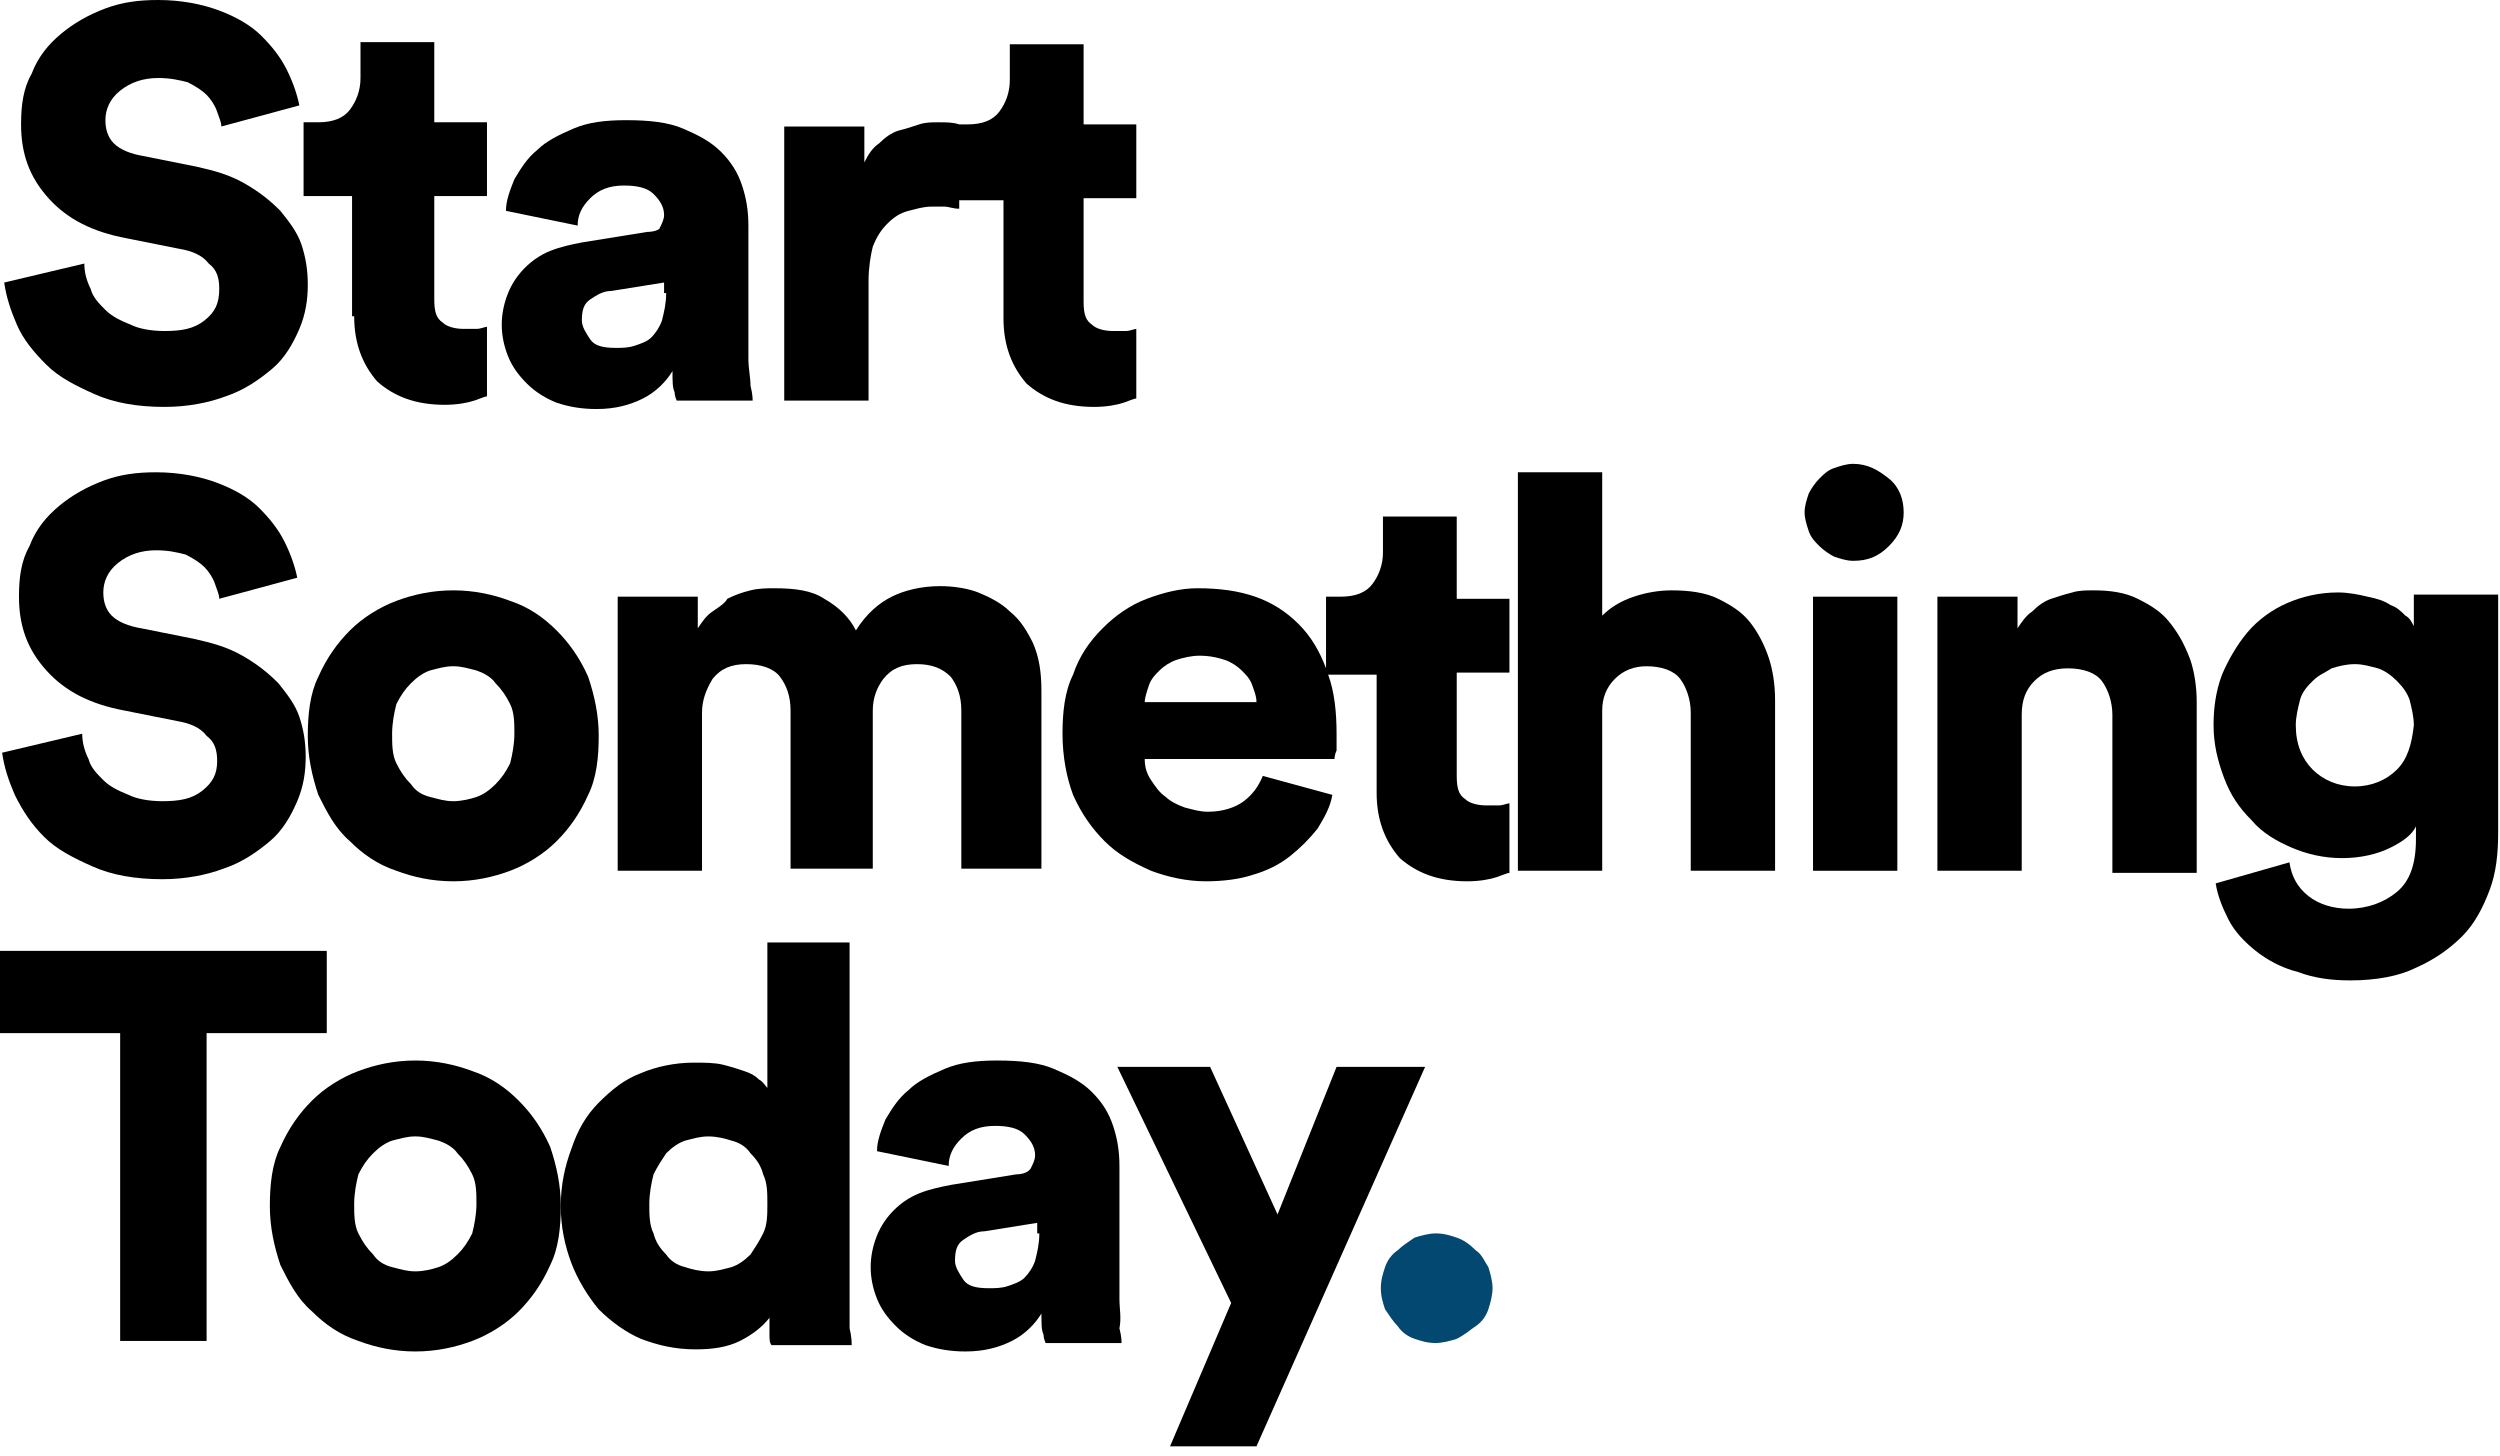<svg width="170" height="99" viewBox="0 0 170 99" fill="none" xmlns="http://www.w3.org/2000/svg">
<path d="M13.905 21.792C13.188 22.366 12.328 22.509 11.182 22.509C10.322 22.509 9.461 22.366 8.888 22.079C8.171 21.792 7.598 21.506 7.168 21.075C6.738 20.645 6.308 20.215 6.164 19.642C5.877 19.068 5.734 18.495 5.734 17.921L0.287 19.212C0.43 20.215 0.717 21.075 1.147 22.079C1.577 23.082 2.294 23.943 3.154 24.803C4.014 25.663 5.161 26.237 6.451 26.81C7.741 27.384 9.318 27.67 11.182 27.67C12.758 27.67 14.192 27.384 15.339 26.954C16.629 26.523 17.633 25.806 18.493 25.09C19.353 24.373 19.926 23.369 20.356 22.366C20.786 21.362 20.93 20.358 20.93 19.355C20.93 18.351 20.786 17.491 20.5 16.631C20.213 15.771 19.64 15.054 19.066 14.337C18.349 13.62 17.633 13.047 16.629 12.473C15.626 11.9 14.622 11.613 13.332 11.326L9.748 10.609C8.888 10.466 8.171 10.179 7.741 9.749C7.311 9.319 7.168 8.746 7.168 8.172C7.168 7.455 7.454 6.738 8.171 6.165C8.888 5.591 9.748 5.305 10.752 5.305C11.612 5.305 12.185 5.448 12.758 5.591C13.332 5.878 13.762 6.165 14.049 6.452C14.335 6.738 14.622 7.169 14.765 7.599C14.909 8.029 15.052 8.315 15.052 8.602L20.356 7.168C20.213 6.452 19.926 5.591 19.496 4.731C19.066 3.871 18.493 3.154 17.776 2.437C17.059 1.721 16.056 1.147 14.909 0.717C13.762 0.287 12.328 0 10.752 0C9.461 0 8.314 0.143 7.168 0.574C6.021 1.004 5.017 1.577 4.157 2.294C3.297 3.011 2.58 3.871 2.15 5.018C1.577 6.022 1.433 7.169 1.433 8.459C1.433 10.466 2.007 12.043 3.297 13.477C4.587 14.911 6.307 15.771 8.601 16.201L12.185 16.918C13.045 17.061 13.762 17.348 14.192 17.921C14.765 18.351 14.909 18.925 14.909 19.642C14.909 20.645 14.622 21.219 13.905 21.792Z" fill="black"/>
<path d="M24.084 21.505C24.084 23.369 24.657 24.803 25.66 25.95C26.807 26.953 28.241 27.527 30.248 27.527C31.108 27.527 31.825 27.383 32.255 27.24C32.685 27.097 32.972 26.953 33.115 26.953V22.222C32.972 22.222 32.685 22.365 32.398 22.365C32.111 22.365 31.825 22.365 31.538 22.365C30.965 22.365 30.391 22.222 30.105 21.935C29.674 21.649 29.531 21.219 29.531 20.358V13.333H33.115V8.315H29.531V2.867H24.514V5.305C24.514 6.165 24.227 6.882 23.797 7.455C23.367 8.029 22.65 8.315 21.647 8.315H20.643V13.333H23.94V21.505H24.084Z" fill="black"/>
<path d="M44.01 15.77L39.566 16.487C38.849 16.631 38.133 16.774 37.416 17.061C36.699 17.348 36.126 17.778 35.696 18.208C35.266 18.638 34.835 19.211 34.549 19.928C34.262 20.645 34.119 21.362 34.119 22.079C34.119 22.796 34.262 23.512 34.549 24.229C34.835 24.946 35.265 25.52 35.839 26.093C36.412 26.667 37.129 27.097 37.846 27.383C38.706 27.67 39.566 27.814 40.57 27.814C41.86 27.814 42.863 27.527 43.723 27.097C44.584 26.666 45.3 25.95 45.73 25.233C45.73 25.95 45.73 26.38 45.874 26.666C45.874 26.953 46.017 27.24 46.017 27.24H51.178C51.178 27.097 51.178 26.81 51.035 26.236C51.035 25.663 50.891 25.089 50.891 24.373V15.34C50.891 14.337 50.748 13.476 50.461 12.616C50.175 11.756 49.744 11.039 49.028 10.322C48.311 9.606 47.451 9.175 46.447 8.745C45.444 8.315 44.154 8.172 42.577 8.172C41.143 8.172 39.996 8.315 38.993 8.745C37.989 9.175 37.129 9.605 36.556 10.179C35.839 10.752 35.409 11.469 34.979 12.186C34.692 12.903 34.405 13.62 34.405 14.337L39.279 15.34C39.279 14.623 39.566 14.05 40.139 13.476C40.713 12.903 41.43 12.616 42.433 12.616C43.293 12.616 44.01 12.76 44.44 13.19C44.87 13.62 45.157 14.05 45.157 14.623C45.157 14.91 45.014 15.197 44.87 15.484C44.87 15.627 44.44 15.77 44.01 15.77ZM45.3 19.928C45.3 20.645 45.157 21.218 45.014 21.792C44.87 22.222 44.584 22.652 44.297 22.939C44.01 23.226 43.58 23.369 43.15 23.512C42.72 23.656 42.29 23.656 41.86 23.656C41 23.656 40.426 23.512 40.139 23.082C39.853 22.652 39.566 22.222 39.566 21.792C39.566 21.075 39.709 20.645 40.139 20.358C40.57 20.072 41 19.785 41.573 19.785L45.157 19.211V19.928H45.3Z" fill="black"/>
<path d="M59.062 19.068C59.062 18.208 59.206 17.348 59.349 16.774C59.636 16.058 59.922 15.627 60.353 15.197C60.783 14.767 61.213 14.48 61.786 14.337C62.359 14.194 62.79 14.05 63.363 14.05C63.65 14.05 63.937 14.05 64.223 14.05C64.51 14.05 64.796 14.194 65.227 14.194V13.62H68.237V21.649C68.237 23.513 68.811 24.946 69.814 26.093C70.961 27.097 72.394 27.67 74.401 27.67C75.261 27.67 75.978 27.527 76.408 27.384C76.838 27.24 77.125 27.097 77.268 27.097V22.366C77.125 22.366 76.838 22.509 76.552 22.509C76.265 22.509 75.978 22.509 75.692 22.509C75.118 22.509 74.545 22.366 74.258 22.079C73.828 21.792 73.685 21.362 73.685 20.502V13.477H77.268V8.459H73.685V3.011H68.667V5.448C68.667 6.308 68.38 7.025 67.95 7.599C67.52 8.172 66.803 8.459 65.8 8.459H65.227C64.796 8.315 64.366 8.316 63.793 8.316C63.363 8.316 62.933 8.315 62.503 8.459C62.073 8.602 61.643 8.746 61.069 8.889C60.639 9.032 60.209 9.319 59.779 9.749C59.349 10.036 59.062 10.466 58.776 11.04V8.602H53.328V27.24H59.062V19.068V19.068Z" fill="black"/>
<path d="M3.011 56.918C3.871 57.779 5.018 58.352 6.308 58.925C7.598 59.499 9.175 59.786 11.039 59.786C12.615 59.786 14.049 59.499 15.196 59.069C16.486 58.639 17.489 57.922 18.35 57.205C19.21 56.488 19.783 55.484 20.213 54.481C20.643 53.477 20.787 52.474 20.787 51.47C20.787 50.467 20.643 49.606 20.357 48.746C20.07 47.886 19.496 47.169 18.923 46.452C18.206 45.735 17.489 45.162 16.486 44.588C15.482 44.015 14.479 43.728 13.189 43.441L9.605 42.725C8.745 42.581 8.028 42.294 7.598 41.864C7.168 41.434 7.025 40.861 7.025 40.287C7.025 39.57 7.311 38.854 8.028 38.28C8.745 37.707 9.605 37.42 10.608 37.42C11.469 37.42 12.042 37.563 12.616 37.707C13.189 37.993 13.619 38.28 13.906 38.567C14.192 38.854 14.479 39.284 14.622 39.714C14.766 40.144 14.909 40.431 14.909 40.717L20.213 39.284C20.07 38.567 19.783 37.707 19.353 36.846C18.923 35.986 18.35 35.269 17.633 34.552C16.916 33.836 15.913 33.262 14.766 32.832C13.619 32.402 12.185 32.115 10.608 32.115C9.318 32.115 8.171 32.259 7.025 32.689C5.878 33.119 4.874 33.692 4.014 34.409C3.154 35.126 2.437 35.986 2.007 37.133C1.434 38.137 1.29 39.284 1.29 40.574C1.29 42.581 1.864 44.158 3.154 45.592C4.444 47.026 6.164 47.886 8.458 48.316L12.042 49.033C12.902 49.176 13.619 49.463 14.049 50.036C14.622 50.467 14.766 51.04 14.766 51.757C14.766 52.617 14.479 53.191 13.762 53.764C13.046 54.337 12.185 54.481 11.039 54.481C10.178 54.481 9.318 54.338 8.745 54.051C8.028 53.764 7.455 53.477 7.025 53.047C6.595 52.617 6.164 52.187 6.021 51.614C5.734 51.04 5.591 50.467 5.591 49.893L0.144 51.184C0.287 52.187 0.574 53.047 1.004 54.051C1.577 55.198 2.151 56.058 3.011 56.918Z" fill="black"/>
<path d="M37.846 42.868C36.985 42.007 35.982 41.291 34.692 40.86C33.545 40.43 32.255 40.144 30.821 40.144C29.388 40.144 28.098 40.43 26.951 40.86C25.804 41.291 24.657 42.007 23.797 42.868C22.937 43.728 22.22 44.731 21.646 46.022C21.073 47.169 20.93 48.602 20.93 50.036C20.93 51.47 21.216 52.76 21.646 54.051C22.22 55.197 22.793 56.344 23.797 57.205C24.657 58.065 25.66 58.782 26.951 59.212C28.098 59.642 29.388 59.929 30.821 59.929C32.255 59.929 33.545 59.642 34.692 59.212C35.839 58.782 36.985 58.065 37.846 57.205C38.706 56.344 39.422 55.341 39.996 54.051C40.569 52.904 40.713 51.47 40.713 50.036C40.713 48.602 40.426 47.312 39.996 46.022C39.422 44.731 38.706 43.728 37.846 42.868ZM34.692 51.9C34.405 52.474 34.118 52.904 33.688 53.334C33.258 53.764 32.828 54.05 32.398 54.194C31.968 54.337 31.395 54.481 30.821 54.481C30.248 54.481 29.818 54.337 29.244 54.194C28.671 54.05 28.241 53.764 27.954 53.334C27.524 52.904 27.237 52.474 26.951 51.9C26.664 51.327 26.664 50.61 26.664 49.893C26.664 49.176 26.807 48.459 26.951 47.886C27.237 47.312 27.524 46.882 27.954 46.452C28.384 46.022 28.814 45.735 29.244 45.592C29.818 45.448 30.248 45.305 30.821 45.305C31.395 45.305 31.825 45.448 32.398 45.592C32.828 45.735 33.401 46.022 33.688 46.452C34.118 46.882 34.405 47.312 34.692 47.886C34.978 48.459 34.978 49.176 34.978 49.893C34.978 50.61 34.835 51.327 34.692 51.9Z" fill="black"/>
<path d="M48.454 41.578C48.024 41.864 47.737 42.295 47.45 42.725V40.574H42.003V59.212H47.737V48.46C47.737 47.599 48.024 46.883 48.454 46.166C49.027 45.449 49.744 45.162 50.748 45.162C51.751 45.162 52.611 45.449 53.041 46.022C53.471 46.596 53.758 47.313 53.758 48.316V59.069H59.349V48.316C59.349 47.456 59.636 46.739 60.066 46.166C60.639 45.449 61.356 45.162 62.359 45.162C63.363 45.162 64.08 45.449 64.653 46.022C65.083 46.596 65.37 47.313 65.37 48.316V59.069H70.817V47.026C70.817 45.736 70.674 44.732 70.244 43.728C69.814 42.868 69.384 42.151 68.667 41.578C68.094 41.004 67.233 40.574 66.517 40.287C65.8 40.001 64.796 39.857 63.936 39.857C62.646 39.857 61.499 40.144 60.639 40.574C59.779 41.004 58.919 41.721 58.202 42.868C57.772 42.008 57.055 41.291 56.052 40.718C55.192 40.144 54.045 40.001 52.611 40.001C52.181 40.001 51.608 40.001 51.034 40.144C50.461 40.288 50.031 40.431 49.457 40.718C49.314 41.004 48.884 41.291 48.454 41.578Z" fill="black"/>
<path d="M99.058 35.126H94.041V37.563C94.041 38.424 93.754 39.141 93.324 39.714C92.894 40.287 92.177 40.574 91.174 40.574H90.17V45.449C89.74 44.302 89.167 43.298 88.307 42.438C86.587 40.717 84.436 40.001 81.426 40.001C80.279 40.001 79.132 40.287 77.985 40.718C76.838 41.148 75.835 41.864 74.975 42.725C74.115 43.585 73.398 44.589 72.968 45.879C72.394 47.026 72.251 48.459 72.251 49.893C72.251 51.47 72.538 52.904 72.968 54.051C73.541 55.341 74.258 56.345 75.118 57.205C75.978 58.065 76.982 58.639 78.272 59.212C79.419 59.642 80.709 59.929 81.999 59.929C83.146 59.929 84.293 59.786 85.153 59.499C86.156 59.212 87.016 58.782 87.733 58.209C88.45 57.635 89.023 57.062 89.597 56.345C90.027 55.628 90.457 54.911 90.6 54.051L85.87 52.761C85.583 53.477 85.153 54.051 84.579 54.481C84.006 54.911 83.146 55.198 82.142 55.198C81.569 55.198 81.139 55.055 80.566 54.911C80.135 54.768 79.562 54.481 79.275 54.194C78.845 53.908 78.559 53.477 78.272 53.047C77.985 52.617 77.842 52.187 77.842 51.614H90.744C90.744 51.614 90.744 51.327 90.887 51.04C90.887 50.61 90.887 50.323 90.887 49.893C90.887 48.459 90.744 47.026 90.314 45.879H93.611V53.907C93.611 55.771 94.184 57.205 95.188 58.352C96.335 59.356 97.768 59.929 99.775 59.929C100.635 59.929 101.352 59.786 101.782 59.642C102.212 59.499 102.499 59.356 102.642 59.356V54.624C102.499 54.624 102.212 54.768 101.925 54.768C101.639 54.768 101.352 54.768 101.065 54.768C100.492 54.768 99.918 54.624 99.632 54.338C99.202 54.051 99.058 53.621 99.058 52.761V45.736H102.642V40.718H99.058V35.126V35.126ZM77.842 47.743C77.842 47.456 77.985 47.026 78.129 46.596C78.272 46.166 78.559 45.879 78.845 45.592C79.132 45.305 79.562 45.019 79.992 44.875C80.422 44.732 80.996 44.588 81.569 44.588C82.286 44.588 82.859 44.732 83.289 44.875C83.719 45.019 84.149 45.305 84.436 45.592C84.723 45.879 85.01 46.166 85.153 46.596C85.296 47.026 85.44 47.313 85.44 47.743H77.842Z" fill="black"/>
<path d="M118.985 42.294C118.411 41.578 117.695 41.148 116.835 40.717C115.974 40.287 114.828 40.144 113.681 40.144C112.821 40.144 111.961 40.287 111.1 40.574C110.24 40.861 109.523 41.291 108.95 41.864V32.115H103.216V59.212H108.95V48.316C108.95 47.456 109.237 46.739 109.81 46.166C110.384 45.592 111.1 45.305 111.961 45.305C112.964 45.305 113.824 45.592 114.254 46.166C114.684 46.739 114.971 47.599 114.971 48.459V59.212H120.705V47.599C120.705 46.596 120.562 45.592 120.275 44.732C119.988 43.872 119.558 43.011 118.985 42.294Z" fill="black"/>
<path d="M126.009 31.541C125.579 31.541 125.149 31.684 124.719 31.828C124.289 31.971 124.002 32.258 123.715 32.545C123.429 32.831 123.142 33.262 122.999 33.548C122.855 33.978 122.712 34.409 122.712 34.839C122.712 35.269 122.855 35.699 122.999 36.129C123.142 36.559 123.429 36.846 123.715 37.133C124.002 37.419 124.432 37.706 124.719 37.85C125.149 37.993 125.579 38.136 126.009 38.136C127.013 38.136 127.729 37.85 128.446 37.133C129.163 36.416 129.45 35.699 129.45 34.839C129.45 33.978 129.163 33.118 128.446 32.545C127.729 31.971 127.013 31.541 126.009 31.541Z" fill="black"/>
<path d="M129.019 40.574H123.285V59.212H129.019V40.574Z" fill="black"/>
<path d="M147.512 42.294C146.939 41.577 146.222 41.147 145.362 40.717C144.502 40.287 143.498 40.144 142.351 40.144C141.921 40.144 141.348 40.144 140.918 40.287C140.344 40.43 139.914 40.574 139.484 40.717C139.054 40.86 138.624 41.147 138.194 41.577C137.764 41.864 137.477 42.294 137.191 42.724V40.574H131.743V59.212H137.477V48.602C137.477 47.599 137.764 46.882 138.337 46.309C138.911 45.735 139.628 45.448 140.631 45.448C141.635 45.448 142.495 45.735 142.925 46.309C143.355 46.882 143.642 47.742 143.642 48.602V59.355H149.376V47.742C149.376 46.739 149.232 45.735 148.946 44.875C148.516 43.728 148.086 43.011 147.512 42.294Z" fill="black"/>
<path d="M164.141 40.574V42.581C163.998 42.294 163.855 42.008 163.568 41.864C163.281 41.578 162.994 41.291 162.564 41.148C162.134 40.861 161.704 40.717 160.988 40.574C160.414 40.431 159.697 40.287 158.98 40.287C157.69 40.287 156.543 40.574 155.54 41.004C154.536 41.434 153.533 42.151 152.816 43.011C152.099 43.871 151.526 44.875 151.096 45.879C150.666 47.026 150.522 48.172 150.522 49.319C150.522 50.61 150.809 51.757 151.239 52.904C151.669 54.051 152.243 54.911 153.103 55.771C153.82 56.631 154.823 57.205 155.827 57.635C156.83 58.065 157.977 58.352 159.267 58.352C160.557 58.352 161.704 58.065 162.564 57.635C163.425 57.205 163.998 56.775 164.285 56.201V57.061C164.285 58.782 163.855 59.929 162.994 60.646C162.134 61.362 160.987 61.792 159.697 61.792C158.694 61.792 157.69 61.506 156.973 60.932C156.257 60.359 155.827 59.642 155.683 58.638L150.666 60.072C150.809 60.932 151.096 61.649 151.526 62.509C151.956 63.37 152.673 64.086 153.39 64.66C154.106 65.233 155.11 65.807 156.257 66.094C157.404 66.524 158.55 66.667 159.841 66.667C161.561 66.667 163.138 66.38 164.285 65.807C165.575 65.233 166.578 64.516 167.439 63.656C168.299 62.796 168.872 61.649 169.302 60.502C169.732 59.355 169.875 58.065 169.875 56.631V40.431H164.141V40.574ZM162.994 52.33C162.278 53.047 161.274 53.477 160.127 53.477C158.98 53.477 157.977 53.047 157.26 52.33C156.543 51.613 156.113 50.61 156.113 49.319C156.113 48.746 156.257 48.172 156.4 47.599C156.543 47.026 156.973 46.595 157.26 46.309C157.69 45.879 158.12 45.735 158.55 45.449C158.981 45.305 159.554 45.162 160.127 45.162C160.701 45.162 161.131 45.305 161.704 45.449C162.134 45.592 162.564 45.879 162.994 46.309C163.424 46.739 163.711 47.169 163.855 47.599C163.998 48.172 164.141 48.746 164.141 49.319C163.998 50.61 163.711 51.613 162.994 52.33Z" fill="black"/>
<path d="M22.22 64.66H0V70.252H8.171V91.184H14.049V70.252H22.22V64.66Z" fill="black"/>
<path d="M35.266 74.839C34.405 73.979 33.402 73.262 32.112 72.832C30.965 72.402 29.675 72.115 28.241 72.115C26.808 72.115 25.517 72.402 24.37 72.832C23.224 73.262 22.077 73.979 21.217 74.839C20.357 75.7 19.64 76.703 19.066 77.993C18.493 79.14 18.35 80.574 18.35 82.008C18.35 83.441 18.636 84.731 19.066 86.022C19.64 87.169 20.213 88.316 21.217 89.176C22.077 90.036 23.08 90.753 24.37 91.183C25.517 91.613 26.808 91.9 28.241 91.9C29.675 91.9 30.965 91.613 32.112 91.183C33.258 90.753 34.405 90.036 35.266 89.176C36.126 88.316 36.842 87.312 37.416 86.022C37.989 84.875 38.133 83.441 38.133 82.008C38.133 80.574 37.846 79.284 37.416 77.993C36.842 76.703 36.126 75.7 35.266 74.839ZM32.112 83.871C31.825 84.445 31.538 84.875 31.108 85.305C30.678 85.735 30.248 86.022 29.818 86.165C29.388 86.309 28.814 86.452 28.241 86.452C27.668 86.452 27.238 86.309 26.664 86.165C26.091 86.022 25.661 85.735 25.374 85.305C24.944 84.875 24.657 84.445 24.37 83.871C24.084 83.298 24.084 82.581 24.084 81.864C24.084 81.147 24.227 80.431 24.37 79.857C24.657 79.284 24.944 78.854 25.374 78.424C25.804 77.993 26.234 77.707 26.664 77.563C27.238 77.42 27.668 77.276 28.241 77.276C28.814 77.276 29.245 77.42 29.818 77.563C30.248 77.707 30.821 77.993 31.108 78.424C31.538 78.854 31.825 79.284 32.112 79.857C32.398 80.431 32.398 81.147 32.398 81.864C32.398 82.581 32.255 83.298 32.112 83.871Z" fill="black"/>
<path d="M57.772 87.886V64.087H52.181V73.979C52.038 73.836 51.894 73.549 51.608 73.406C51.321 73.119 51.034 72.976 50.604 72.832C50.174 72.689 49.744 72.546 49.171 72.402C48.597 72.259 47.88 72.259 47.164 72.259C45.873 72.259 44.583 72.546 43.58 72.976C42.433 73.406 41.573 74.123 40.713 74.983C39.853 75.843 39.279 76.847 38.849 78.137C38.419 79.284 38.132 80.574 38.132 82.008C38.132 83.442 38.419 84.732 38.849 85.879C39.279 87.026 39.996 88.173 40.713 89.033C41.573 89.893 42.576 90.61 43.58 91.04C44.727 91.47 45.873 91.757 47.307 91.757C48.454 91.757 49.457 91.613 50.318 91.183C51.178 90.753 51.894 90.18 52.324 89.606C52.324 90.036 52.324 90.323 52.324 90.753C52.324 91.04 52.325 91.327 52.468 91.47H57.915C57.915 91.327 57.915 90.897 57.772 90.323C57.772 89.463 57.772 88.746 57.772 87.886ZM51.894 83.872C51.608 84.445 51.321 84.875 51.034 85.305C50.604 85.735 50.174 86.022 49.744 86.165C49.171 86.309 48.741 86.452 48.167 86.452C47.594 86.452 47.02 86.309 46.59 86.165C46.017 86.022 45.587 85.735 45.3 85.305C44.87 84.875 44.583 84.445 44.44 83.872C44.153 83.298 44.153 82.581 44.153 81.864C44.153 81.148 44.297 80.431 44.44 79.857C44.727 79.284 45.013 78.854 45.3 78.424C45.73 77.994 46.16 77.707 46.59 77.563C47.164 77.42 47.594 77.277 48.167 77.277C48.741 77.277 49.314 77.42 49.744 77.563C50.318 77.707 50.748 77.994 51.034 78.424C51.464 78.854 51.751 79.284 51.894 79.857C52.181 80.431 52.181 81.148 52.181 81.864C52.181 82.581 52.181 83.298 51.894 83.872Z" fill="black"/>
<path d="M76.122 88.316V79.284C76.122 78.28 75.978 77.42 75.692 76.56C75.405 75.699 74.975 74.983 74.258 74.266C73.541 73.549 72.681 73.119 71.677 72.689C70.674 72.259 69.384 72.115 67.807 72.115C66.373 72.115 65.227 72.259 64.223 72.689C63.219 73.119 62.359 73.549 61.786 74.122C61.069 74.696 60.639 75.413 60.209 76.129C59.922 76.846 59.636 77.563 59.636 78.28L64.51 79.284C64.51 78.567 64.796 77.993 65.37 77.42C65.943 76.846 66.66 76.56 67.663 76.56C68.524 76.56 69.24 76.703 69.671 77.133C70.101 77.563 70.387 77.993 70.387 78.567C70.387 78.853 70.244 79.14 70.101 79.427C69.957 79.714 69.527 79.857 69.097 79.857L64.653 80.574C63.936 80.717 63.219 80.861 62.503 81.147C61.786 81.434 61.212 81.864 60.782 82.294C60.352 82.724 59.922 83.298 59.636 84.015C59.349 84.731 59.206 85.448 59.206 86.165C59.206 86.882 59.349 87.599 59.636 88.316C59.922 89.032 60.352 89.606 60.926 90.18C61.499 90.753 62.216 91.183 62.933 91.47C63.793 91.757 64.653 91.9 65.657 91.9C66.947 91.9 67.95 91.613 68.81 91.183C69.671 90.753 70.387 90.036 70.817 89.319C70.817 90.036 70.817 90.466 70.961 90.753C70.961 91.04 71.104 91.327 71.104 91.327H76.265C76.265 91.183 76.265 90.896 76.122 90.323C76.265 89.606 76.122 89.032 76.122 88.316ZM70.674 83.871C70.674 84.588 70.531 85.162 70.387 85.735C70.244 86.165 69.957 86.595 69.671 86.882C69.384 87.169 68.954 87.312 68.524 87.456C68.094 87.599 67.663 87.599 67.234 87.599C66.373 87.599 65.8 87.456 65.513 87.025C65.227 86.595 64.94 86.165 64.94 85.735C64.94 85.018 65.083 84.588 65.513 84.302C65.943 84.015 66.373 83.728 66.947 83.728L70.531 83.154V83.871H70.674Z" fill="black"/>
<path d="M86.873 82.581L82.286 72.545H75.978L83.719 88.602L79.562 98.351H85.44L96.908 72.545H90.887L86.873 82.581Z" fill="black"/>
<path d="M93.897 87.599C93.897 87.025 94.041 86.595 94.184 86.165C94.328 85.735 94.614 85.305 95.044 85.018C95.331 84.731 95.761 84.445 96.191 84.158C96.621 84.015 97.195 83.871 97.625 83.871C98.198 83.871 98.628 84.015 99.058 84.158C99.488 84.301 99.918 84.588 100.348 85.018C100.779 85.305 100.922 85.735 101.209 86.165C101.352 86.595 101.495 87.168 101.495 87.599C101.495 88.029 101.352 88.602 101.209 89.032C101.065 89.462 100.779 89.892 100.348 90.179C99.918 90.466 99.632 90.753 99.058 91.039C98.628 91.183 98.055 91.326 97.625 91.326C97.051 91.326 96.621 91.183 96.191 91.039C95.761 90.896 95.331 90.609 95.044 90.179C94.758 89.892 94.471 89.462 94.184 89.032C94.041 88.602 93.897 88.172 93.897 87.599Z" fill="#034870"/>
</svg>
